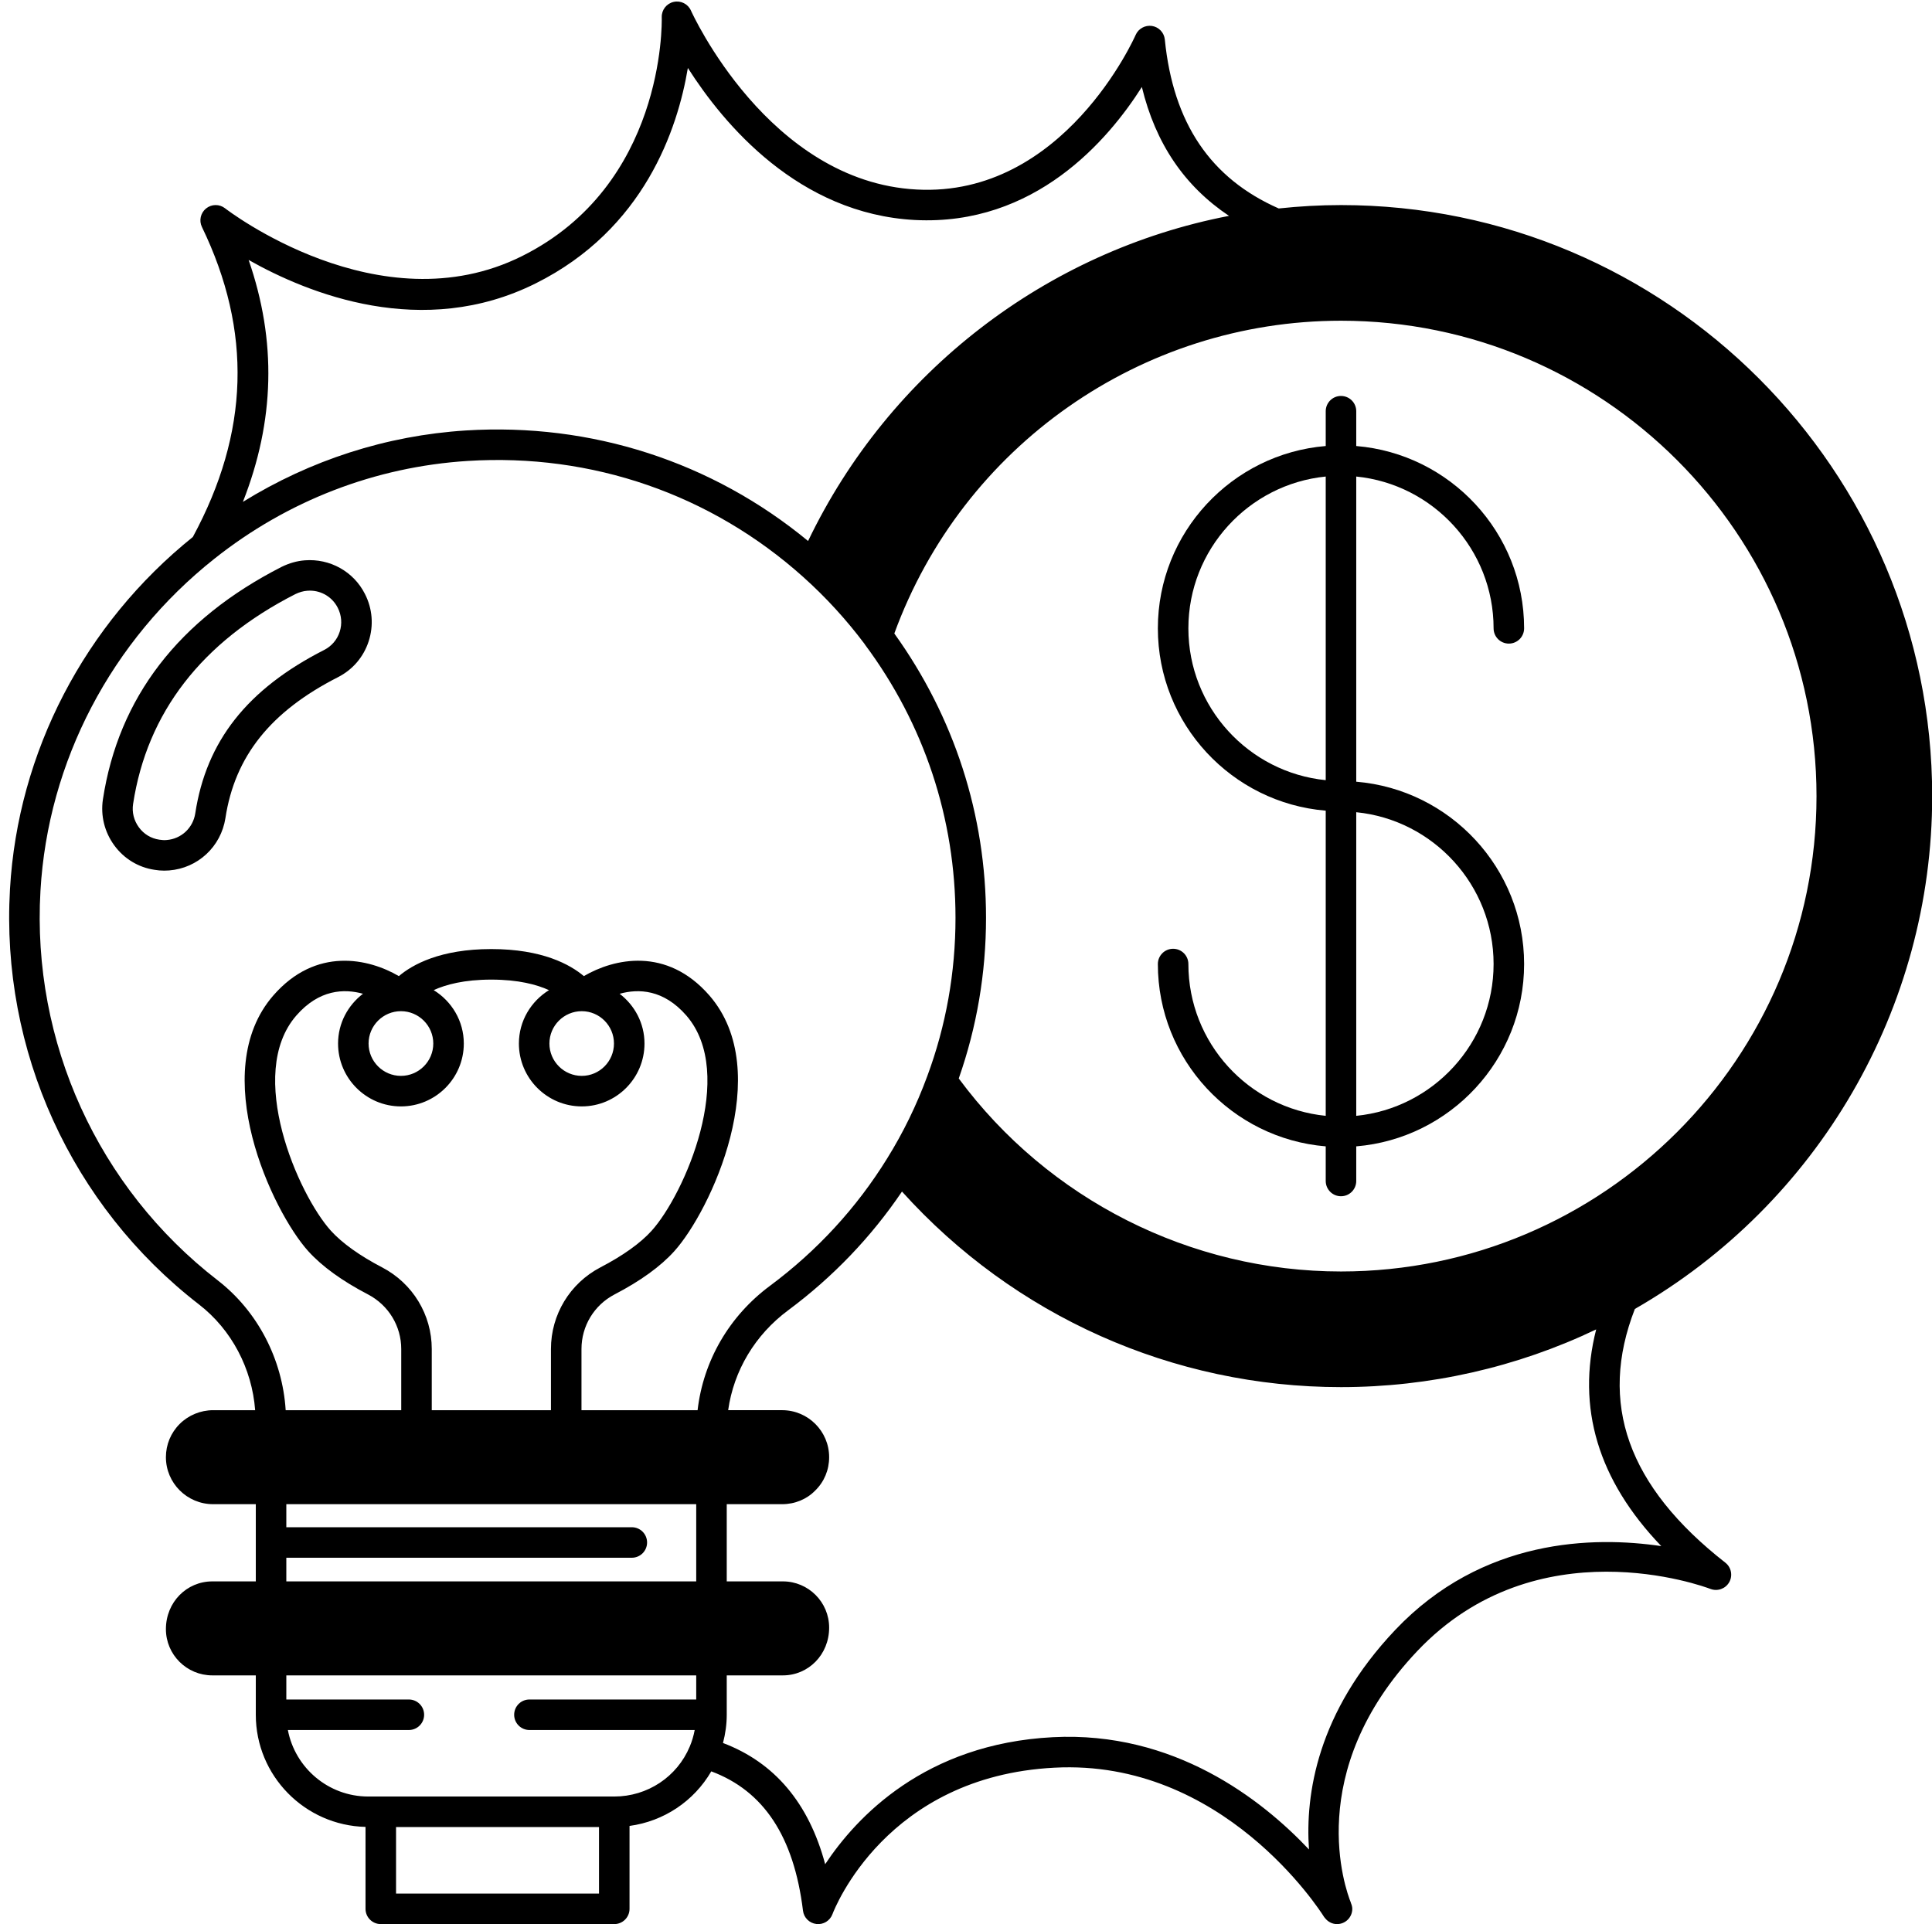 <?xml version="1.0" encoding="UTF-8"?><svg xmlns="http://www.w3.org/2000/svg" xmlns:xlink="http://www.w3.org/1999/xlink" height="126.1" preserveAspectRatio="xMidYMid meet" version="1.0" viewBox="-0.6 -0.1 126.6 126.1" width="126.6" zoomAndPan="magnify"><g id="change1_1"><path d="M21.544,44.282c0.963-0.488,1.679-1.323,2.014-2.352c0.336-1.033,0.25-2.136-0.243-3.101 c-0.743-1.475-2.296-2.335-3.94-2.207c-0.508,0.039-1.013,0.181-1.518,0.427c-6.753,3.444-10.694,8.572-11.714,15.244 c-0.158,1.063,0.105,2.13,0.741,3.004c0.639,0.879,1.584,1.451,2.637,1.607c0.209,0.036,0.425,0.055,0.643,0.055 c0.106,0,0.212-0.004,0.319-0.013c1.878-0.147,3.395-1.555,3.688-3.427C14.788,49.465,17.132,46.53,21.544,44.282z M12.194,53.214 c-0.149,0.949-0.918,1.664-1.87,1.738c-0.001,0-0.002,0-0.003,0c-0.158,0.015-0.312,0.006-0.482-0.022 c-0.542-0.08-1.017-0.367-1.338-0.809c-0.33-0.454-0.461-0.984-0.38-1.53c0.917-5.995,4.499-10.625,10.63-13.753 c0.265-0.129,0.52-0.201,0.783-0.222c0.057-0.005,0.114-0.007,0.17-0.007c0.772,0,1.477,0.427,1.829,1.124 c0.251,0.493,0.295,1.053,0.125,1.576c-0.169,0.52-0.53,0.941-1.018,1.188C15.6,45.066,12.916,48.472,12.194,53.214z" fill="inherit"/><path d="M126.012,52.08c0-21.361-17.379-38.74-38.74-38.74c-1.372,0-2.74,0.079-4.079,0.222c-4.467-1.969-6.916-5.587-7.465-11.072 c-0.045-0.453-0.392-0.819-0.842-0.889c-0.446-0.066-0.891,0.174-1.071,0.593c-0.046,0.105-4.704,10.649-14.349,10.127 C49.755,11.81,44.727,0.708,44.677,0.595c-0.193-0.436-0.668-0.677-1.133-0.57c-0.466,0.104-0.793,0.523-0.781,1.001 c0.011,0.447,0.165,11.012-9.157,15.659c-9.342,4.662-19.356-3.053-19.456-3.132c-0.366-0.288-0.882-0.284-1.245,0.008 c-0.362,0.292-0.476,0.795-0.273,1.214c3.301,6.827,3.104,13.475-0.595,20.317C4.935,40.801,0.569,49.198,0.054,58.172 C-0.558,68.742,4.073,78.917,12.44,85.39c2.14,1.656,3.474,4.207,3.68,6.93h-2.758c-0.816,0-1.614,0.329-2.187,0.902 c-0.583,0.582-0.903,1.355-0.903,2.178c0,1.698,1.386,3.08,3.09,3.08h2.8v5.06h-2.85c-1.676,0-3.04,1.359-3.04,3.13 c0,1.671,1.364,3.03,3.04,3.03h2.85v2.58c0,3.997,3.21,7.253,7.19,7.35V125c0,0.553,0.448,1,1,1h15.3c0.552,0,1-0.447,1-1v-5.434 c2.249-0.304,4.22-1.621,5.357-3.576c3.429,1.278,5.411,4.26,6.01,9.133c0.056,0.457,0.417,0.815,0.875,0.87 c0.459,0.057,0.893-0.212,1.055-0.642c0.139-0.369,3.528-9.034,14.546-9.602c11.028-0.585,17.386,9.331,17.651,9.753 c0.006,0.011,0.013,0.021,0.02,0.031c0.011,0.018,0.028,0.032,0.04,0.049c0.012,0.015,0.023,0.029,0.036,0.043 c0.183,0.225,0.458,0.375,0.771,0.375c0.552,0,1-0.447,1-1c0-0.127-0.037-0.255-0.088-0.379c-0.003-0.009-0.001-0.018-0.005-0.026 c-0.345-0.854-3.152-8.569,4.358-16.496c7.829-8.257,18.747-4.241,19.208-4.064c0.463,0.174,0.984-0.013,1.227-0.443 c0.243-0.431,0.135-0.975-0.254-1.279c-6.398-5.004-8.333-10.448-5.929-16.628C118.553,78.783,126.012,65.949,126.012,52.08z M62.225,70.58c1.181-3.366,1.787-6.904,1.787-10.531c0-6.745-2.086-13.169-6.009-18.632c4.48-12.276,16.172-20.498,29.269-20.498 c17.182,0,31.16,13.979,31.16,31.16c0,17.177-13.979,31.15-31.16,31.15C77.408,83.23,68.088,78.506,62.225,70.58z M34.499,18.474 c7.113-3.546,9.305-10.111,9.975-14.12c2.349,3.691,7.256,9.563,14.886,9.965c7.851,0.395,12.656-5.238,14.864-8.718 c0.899,3.713,2.797,6.498,5.71,8.447c-11.972,2.307-22.267,10.229-27.582,21.308c-6.292-5.193-14.201-7.76-22.433-7.244 c-5.21,0.331-10.187,1.949-14.603,4.68c2.09-5.308,2.217-10.543,0.376-15.855C19.612,19.154,27.096,22.17,34.499,18.474z M13.664,83.808C5.819,77.739,1.477,68.198,2.051,58.288c0.486-8.48,4.643-16.417,11.403-21.774 c4.796-3.806,10.534-6.021,16.592-6.405c8.139-0.513,15.939,2.186,21.979,7.597c1.488,1.332,2.848,2.819,4.043,4.417 c0.005,0.008,0.006,0.017,0.012,0.025c3.881,5.211,5.932,11.401,5.932,17.902c0,3.581-0.622,7.07-1.849,10.375 c-0.696,1.896-1.581,3.712-2.631,5.399c-2,3.235-4.582,6.042-7.675,8.343c-2.685,1.992-4.371,4.925-4.746,8.153h-7.608v-4.011 c0-1.505,0.829-2.875,2.161-3.572c1.708-0.888,3.027-1.842,3.921-2.837c2.365-2.62,6.653-11.74,2.302-16.757 c-2.803-3.219-6.262-2.423-8.229-1.271c-0.889-0.751-2.712-1.773-6.065-1.773c-3.35,0-5.169,1.021-6.057,1.773 c-1.967-1.151-5.427-1.946-8.228,1.271c-4.36,5.014-0.073,14.136,2.294,16.759c0.91,1.003,2.229,1.956,3.916,2.833 c1.341,0.703,2.174,2.072,2.174,3.574v4.011H18.12C17.909,88.982,16.29,85.841,13.664,83.808z M24.443,82.962 c-1.458-0.758-2.621-1.589-3.359-2.401c-2.148-2.381-5.602-10.271-2.268-14.104c1.497-1.72,3.14-1.771,4.369-1.429 c-0.986,0.754-1.633,1.929-1.633,3.263c0,2.271,1.848,4.12,4.12,4.12c2.271,0,4.12-1.849,4.12-4.12c0-1.483-0.795-2.774-1.974-3.5 c0.79-0.362,1.993-0.69,3.774-0.69c1.785,0,2.991,0.33,3.782,0.691c-1.178,0.726-1.972,2.017-1.972,3.499 c0,2.271,1.848,4.12,4.12,4.12c2.267,0,4.11-1.849,4.11-4.12c0-1.333-0.645-2.508-1.628-3.261c1.229-0.344,2.874-0.295,4.372,1.426 c3.327,3.836-0.13,11.726-2.278,14.106c-0.724,0.806-1.885,1.636-3.361,2.402c-1.996,1.046-3.235,3.095-3.235,5.346v4.011h-7.81 v-4.011C27.692,86.061,26.449,84.013,24.443,82.962z M25.672,66.17c1.169,0,2.12,0.951,2.12,2.12s-0.951,2.12-2.12,2.12 s-2.12-0.951-2.12-2.12S24.503,66.17,25.672,66.17z M37.522,66.17c1.164,0,2.11,0.951,2.11,2.12s-0.947,2.12-2.11,2.12 c-1.169,0-2.12-0.951-2.12-2.12S36.353,66.17,37.522,66.17z M18.162,101.99h22.64c0.552,0,1-0.447,1-1s-0.448-1-1-1h-22.64v-1.51 h26.86v5.06h-26.86V101.99z M38.652,124h-13.3v-4.36h13.3V124z M39.652,117.639h-15.3h-0.82c-2.618,0-4.797-1.882-5.269-4.359 h7.929c0.552,0,1-0.447,1-1s-0.448-1-1-1h-8.03v-1.58h26.86v1.58h-10.93c-0.552,0-1,0.447-1,1s0.448,1,1,1h10.83 c-0.07,0.369-0.174,0.731-0.323,1.083C43.766,116.353,41.823,117.639,39.652,117.639z M108.261,101.228 c-4.42-0.654-11.721-0.532-17.435,5.494c-5.116,5.4-5.902,10.788-5.651,14.387c-3.106-3.29-8.839-7.768-16.784-7.358 c-8.38,0.432-12.879,5.239-14.919,8.324c-1.073-4.016-3.325-6.668-6.696-7.944c0.157-0.603,0.246-1.221,0.246-1.851v-2.58h3.68 c1.671,0,3.03-1.359,3.03-3.13c0-1.671-1.359-3.03-3.03-3.03h-3.68v-5.06h3.63c0.837,0,1.614-0.324,2.167-0.894 c0.589-0.573,0.913-1.35,0.913-2.187c0-1.698-1.382-3.08-3.08-3.08h-3.537c0.365-2.589,1.76-4.936,3.934-6.548 c2.936-2.183,5.439-4.798,7.456-7.78c7.348,8.155,17.75,12.817,28.767,12.817c5.806,0,11.537-1.302,16.722-3.782 C102.691,92.152,104.118,96.911,108.261,101.228z" fill="inherit"/><path d="M77.272,63.08c0-0.553-0.448-1-1-1s-1,0.447-1,1c0,6.28,4.851,11.438,11,11.949v2.27c0,0.553,0.448,1,1,1s1-0.447,1-1 v-2.27c6.149-0.511,11-5.67,11-11.949s-4.851-11.438-11-11.949v-20c5.046,0.504,9,4.773,9,9.949c0,0.553,0.448,1,1,1s1-0.447,1-1 c0-6.28-4.851-11.438-11-11.949v-2.281c0-0.553-0.448-1-1-1s-1,0.447-1,1v2.281c-6.149,0.511-11,5.67-11,11.949 s4.851,11.438,11,11.949v20C81.226,72.525,77.272,68.256,77.272,63.08z M97.272,63.08c0,5.176-3.954,9.446-9,9.949V53.13 C93.318,53.634,97.272,57.904,97.272,63.08z M77.272,41.08c0-5.176,3.954-9.446,9-9.949v19.899 C81.226,50.525,77.272,46.256,77.272,41.08z" fill="inherit"/></g></svg>
